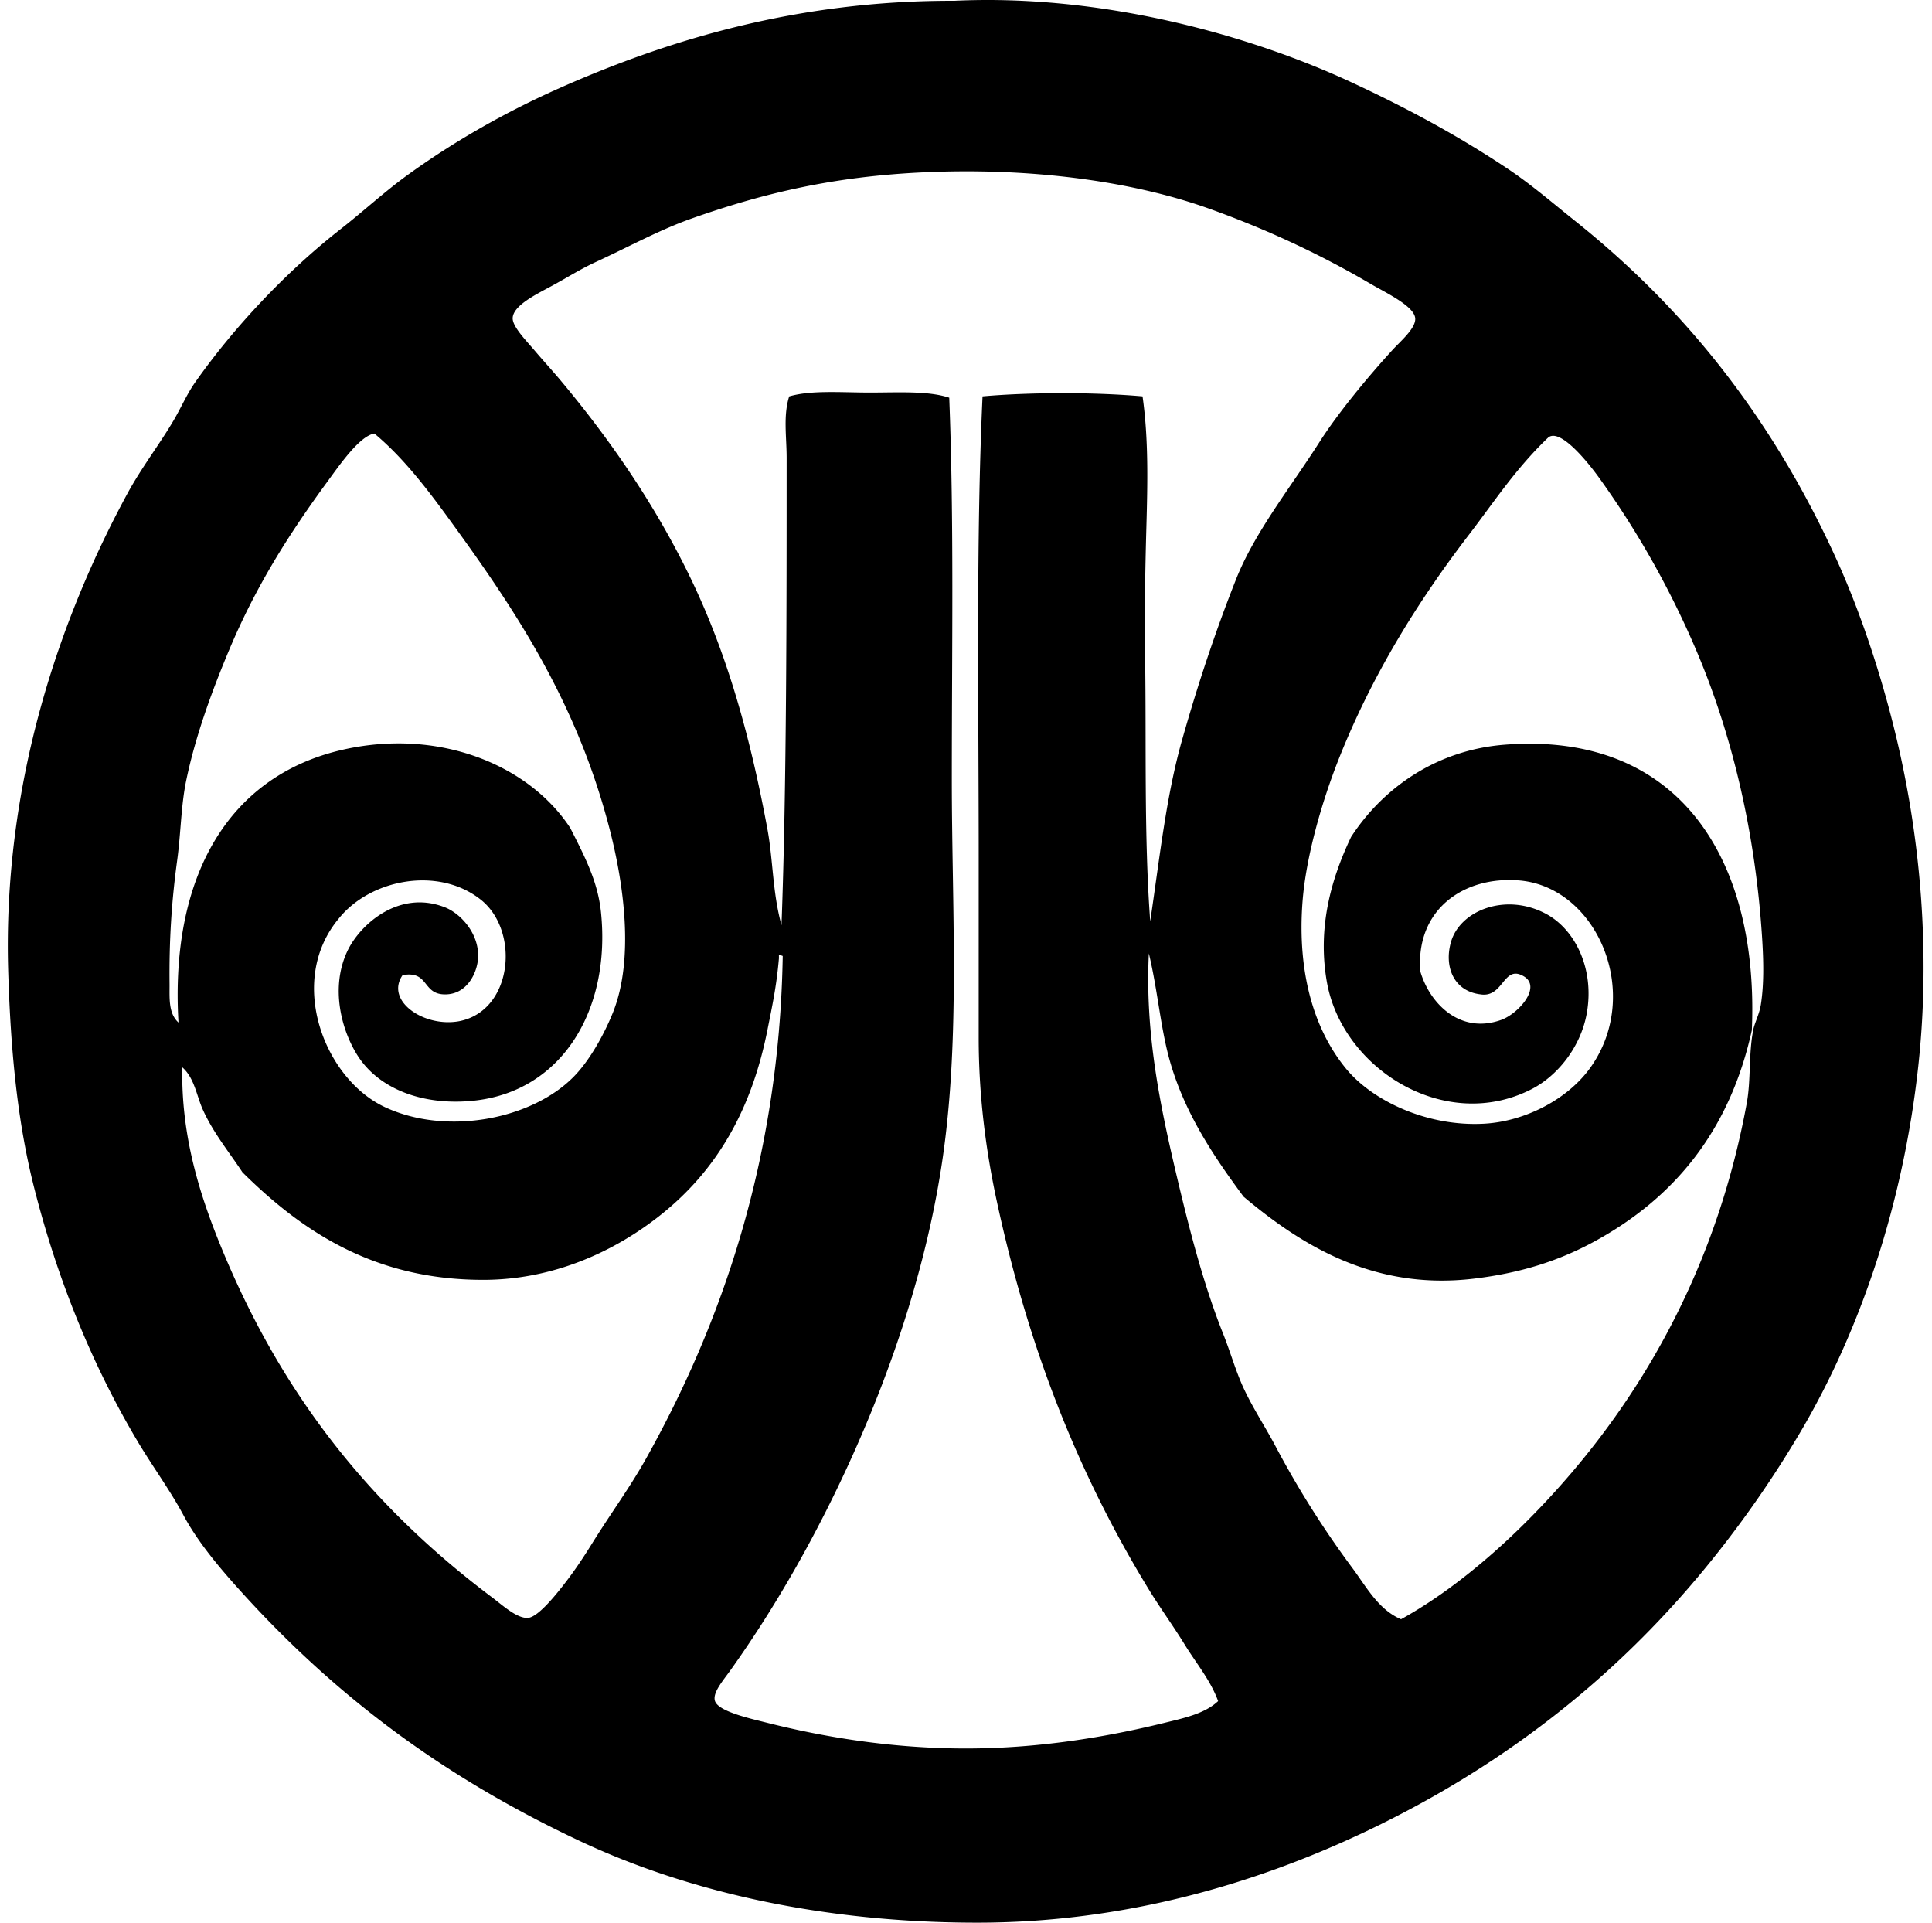 <svg xmlns="http://www.w3.org/2000/svg" width="201" height="200" fill="none" viewBox="0 0 201 200">
  <path fill="#000" fill-rule="evenodd" d="M99.284.081c15.325-.727 30.725 3.54 41.421 8.526 5.904 2.75 11.13 5.6 16.116 8.923 2.475 1.65 4.712 3.584 7.059 5.459 11.622 9.277 20.595 20.721 27.17 35.164 2.453 5.385 4.682 12.01 6.26 18.646 2.467 10.364 3.558 22.202 2.263 34.099-1.565 14.376-6.043 27.431-12.121 37.826a111.706 111.706 0 0 1-10.255 14.652c-9.282 11.23-20.859 20.388-35.162 27.169-11.434 5.42-25.091 9.457-40.356 9.457-15.915 0-30.046-3.165-41.422-8.526-14.554-6.855-25.874-15.455-35.828-26.638-1.961-2.203-3.99-4.688-5.327-7.194-1.422-2.659-3.217-5.073-4.793-7.722-4.59-7.715-8.296-16.613-10.789-26.506-1.716-6.81-2.408-14.123-2.662-22.242-.621-19.785 5.454-37.03 12.386-49.813 1.486-2.736 3.341-5.12 4.795-7.592.828-1.407 1.394-2.76 2.263-3.995 4.048-5.75 9.46-11.508 15.186-15.984 2.321-1.816 4.531-3.863 6.926-5.594 4.762-3.445 10.134-6.525 15.85-9.058C69.632 4.1 82.996.078 99.022.081c.084 0 .172.005.262 0Zm23.708 76.85c1.613-5.689 3.416-11.143 5.595-16.65 1.937-4.901 5.652-9.536 8.658-14.252 1.919-3.011 4.912-6.649 7.592-9.589.846-.93 2.48-2.29 2.398-3.33-.105-1.283-3.072-2.663-4.663-3.596-5.38-3.16-11.101-5.793-16.915-7.86-8.095-2.874-18.688-4.233-29.567-3.728-9.324.431-16.579 2.139-24.108 4.793-3.379 1.193-6.514 2.93-9.988 4.529-1.594.735-2.871 1.56-4.661 2.533-1.568.848-3.979 2.017-3.995 3.328-.01.888 1.425 2.342 2.263 3.331.976 1.148 1.917 2.17 2.663 3.062 5.308 6.326 9.97 13.155 13.586 20.644 3.828 7.932 6.223 16.547 7.992 26.107.594 3.215.523 6.588 1.464 9.988.54-14.493.532-33.068.534-48.613 0-2.189-.37-4.407.267-6.395 2.322-.669 5.417-.399 8.392-.399 2.953 0 6.056-.196 8.258.534.503 12.912.267 26.11.267 39.69 0 13.145.878 26.694-.933 39.291-1.583 11.019-5.208 21.718-9.322 30.897-3.54 7.9-7.896 15.672-12.785 22.512-.793 1.11-1.882 2.345-1.596 3.196.367 1.097 3.756 1.835 5.459 2.263 6.414 1.615 13.401 2.665 20.645 2.665 7.55 0 14.627-1.187 20.645-2.665 2.009-.492 4.195-.944 5.594-2.263-.78-2.157-2.292-3.95-3.464-5.861-1.192-1.946-2.535-3.776-3.73-5.727-7.204-11.785-12.491-24.856-15.849-40.491-1.129-5.248-1.864-10.9-1.866-16.914V89.18c0-16.251-.286-33.039.399-47.95 4.944-.44 11.703-.44 16.647 0 .627 4.39.526 9.024.399 13.587-.124 4.46-.203 8.996-.134 13.454.14 9.11-.127 18.648.534 27.568 1.031-6.958 1.673-13.08 3.325-18.908ZM34.021 50.158C29.997 55.652 26.626 61 23.898 67.475c-1.8 4.27-3.558 9.047-4.526 13.718-.54 2.588-.553 5.462-.933 8.256-.593 4.352-.846 8.365-.799 12.92.014 1.383-.15 3.027.93 3.998-.895-15.117 5.12-25.634 17.05-28.37 9.972-2.284 19.365 1.515 23.706 8.127 1.592 3.135 2.874 5.623 3.2 8.787 1.036 10.126-4.038 18.594-13.188 19.58-5.271.568-9.892-1.182-12.118-4.664-1.69-2.636-2.89-7.103-1.066-10.921 1.32-2.76 5.367-6.385 10.123-4.529 1.629.635 3.559 2.7 3.463 5.195-.06 1.621-1.176 3.976-3.595 3.863-2.213-.103-1.544-2.485-4.262-1.999-1.843 2.686 2.231 5.451 5.861 4.796 5.613-1.055 6.38-9.404 2.266-12.653-4.434-3.508-11.516-2.115-14.784 1.996-5.4 6.493-1.499 16.624 4.793 19.579 6.467 3.035 15.355 1.282 19.712-3.196 1.584-1.629 3.038-4.19 3.995-6.527 2.331-5.69 1.113-13.66-.267-19.048-3.255-12.714-9.245-22.033-15.85-31.164-2.657-3.675-5.35-7.371-8.658-10.123-1.56.254-3.672 3.35-4.93 5.062ZM155.222 161.64c2.837-2.48 5.647-5.364 8.124-8.257 8.69-10.136 15.498-22.915 18.382-38.624.444-2.425.182-5.018.666-7.59.146-.77.643-1.658.801-2.665.331-2.091.286-4.529.132-6.927-.682-10.71-3.024-21.001-6.926-30.101a93.52 93.52 0 0 0-9.988-17.713c-1.14-1.592-4.063-5.256-5.33-4.262-3.4 3.244-5.668 6.747-8.259 10.123-5.279 6.882-10.104 14.612-13.586 23.44-1.642 4.163-3.368 9.947-3.73 14.785-.542 7.279 1.16 13.206 4.528 17.314 2.774 3.382 8.505 6.06 14.385 5.727 4.238-.238 8.695-2.533 11.056-5.859 5.475-7.717.629-18.807-7.458-19.447-5.758-.455-10.741 3.038-10.255 9.454.968 3.334 4.122 6.572 8.391 5.063 1.809-.64 4.249-3.408 2.398-4.529-2.162-1.309-2.104 2.258-4.529 1.864-2.82-.339-3.799-2.927-3.064-5.46.949-3.272 5.671-5.144 9.856-2.929 3.051 1.613 5.105 5.748 4.262 10.39-.635 3.492-3.038 6.474-5.729 7.857-9.01 4.629-19.741-2.125-21.311-11.188-.976-5.629.436-10.652 2.53-15.05 3.334-5.122 8.912-9.045 15.981-9.59 18.461-1.422 26.466 12.307 25.708 29.703-2.306 10.485-8.085 17.456-16.383 21.974-3.741 2.038-7.702 3.284-12.521 3.865-10.437 1.259-18.009-3.516-23.973-8.526-2.945-3.989-5.983-8.401-7.593-13.85-1.044-3.537-1.314-7.519-2.263-11.455-.426 8.621 1.309 16.467 3.064 23.843 1.306 5.489 2.744 10.914 4.661 15.715.679 1.697 1.19 3.46 1.866 5.06.949 2.252 2.409 4.417 3.596 6.662a97.831 97.831 0 0 0 7.989 12.653c1.449 1.951 2.713 4.341 5.063 5.327 3.363-1.861 6.535-4.235 9.459-6.797ZM81.037 99.704c-.265 3.001-.701 4.949-1.2 7.461-1.642 8.248-5.22 14.519-11.057 19.177-4.761 3.802-11.159 6.792-18.511 6.792-11.36 0-18.85-5.06-25.041-11.185-1.362-2.076-3.03-4.082-4.13-6.528-.655-1.459-.862-3.275-2.13-4.394-.146 7.207 1.863 13.428 4.126 18.911 6.35 15.386 15.574 26.81 28.103 36.227 1.108.833 2.585 2.21 3.73 2.133 1.02-.068 2.816-2.289 3.73-3.466 1.209-1.546 2.14-2.99 2.93-4.259 2.078-3.333 3.912-5.789 5.594-8.79 7.88-14.075 13.9-31.265 14.252-52.346-.169-.005-.185-.171-.399-.132.003.135.003.27.003.4Z" clip-rule="evenodd"/>
</svg>
